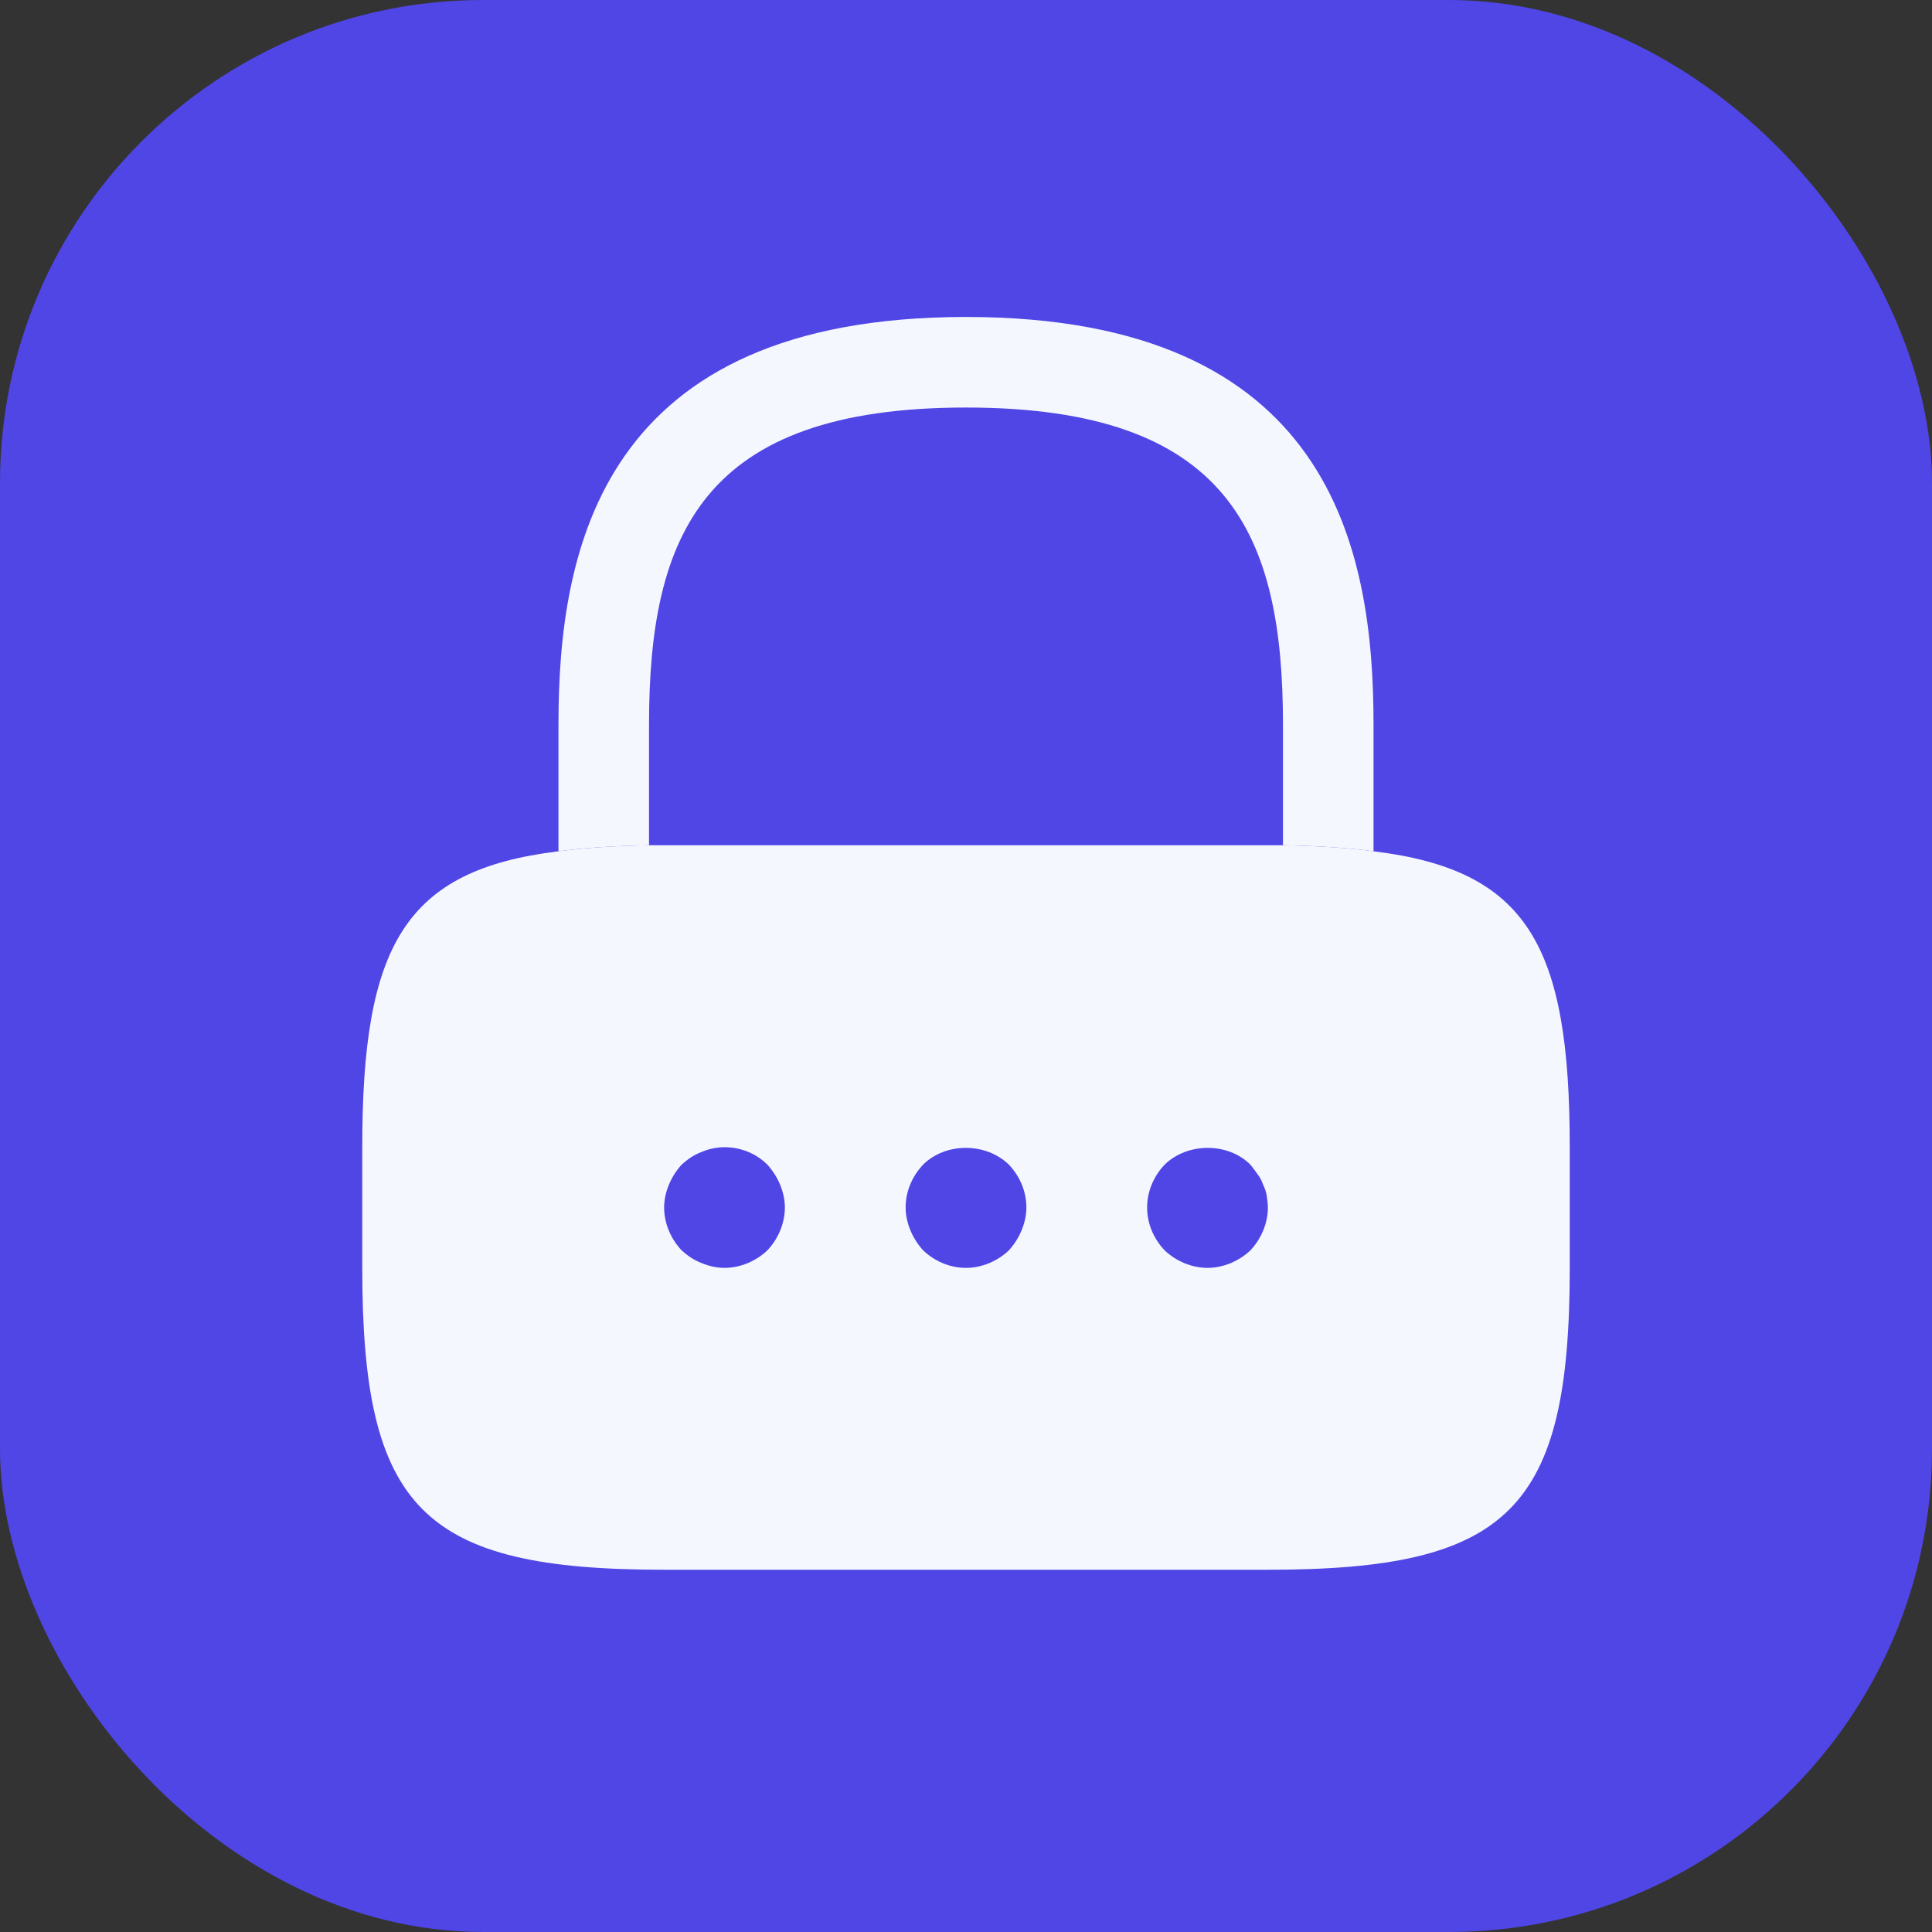 <svg width="64" height="64" fill="none" xmlns="http://www.w3.org/2000/svg"><rect width="100%" height="100%" fill="#333333" stroke="none"/><rect width="64" height="64" rx="16" fill="#4F46E5"/><g clip-path="url(#a)"><mask id="b" style="mask-type:luminance" maskUnits="userSpaceOnUse" x="8" y="8" width="48" height="48"><path d="M56 8H8v48h48V8Z" fill="#fff"/></mask><g mask="url(#b)" fill="#F5F7FF"><path d="M45.5 24v4.2c-.88-.12-1.88-.18-3-.2v-4c0-6.3-1.78-10.5-10.5-10.5S21.5 17.7 21.5 24v4c-1.12.02-2.12.08-3 .2V24c0-5.8 1.4-13.5 13.5-13.5S45.5 18.2 45.5 24Z"/><path d="M45.5 28.2c-.88-.12-1.88-.18-3-.2h-21c-1.12.02-2.12.08-3 .2-5.1.62-6.5 3.12-6.5 9.8v4c0 8 2 10 10 10h20c8 0 10-2 10-10v-4c0-6.68-1.4-9.18-6.5-9.8ZM25.42 41.42c-.38.36-.9.58-1.42.58-.26 0-.52-.06-.76-.16-.26-.1-.46-.24-.66-.42-.36-.38-.58-.9-.58-1.42 0-.26.06-.52.16-.76s.24-.46.42-.66c.2-.18.4-.32.66-.42.74-.32 1.62-.14 2.18.42.18.2.32.42.42.66.1.24.16.5.16.76 0 .52-.22 1.04-.58 1.42Zm8.42-.66c-.1.24-.24.46-.42.66-.38.36-.9.58-1.42.58-.54 0-1.04-.22-1.42-.58-.18-.2-.32-.42-.42-.66-.1-.24-.16-.5-.16-.76 0-.54.22-1.04.58-1.42.74-.74 2.08-.74 2.84 0 .36.38.58.88.58 1.42 0 .26-.06.52-.16.76Zm7.58.66c-.38.36-.9.58-1.42.58-.52 0-1.04-.22-1.42-.58-.36-.38-.58-.88-.58-1.42 0-.54.22-1.04.58-1.42.76-.74 2.1-.74 2.84 0 .08.1.16.2.24.32.08.1.14.22.18.34.06.12.1.24.12.36.02.14.04.28.04.4 0 .52-.22 1.04-.58 1.42Z"/></g></g><defs><clipPath id="a"><path fill="#fff" transform="translate(8 8)" d="M0 0h48v48H0z"/></clipPath></defs></svg>